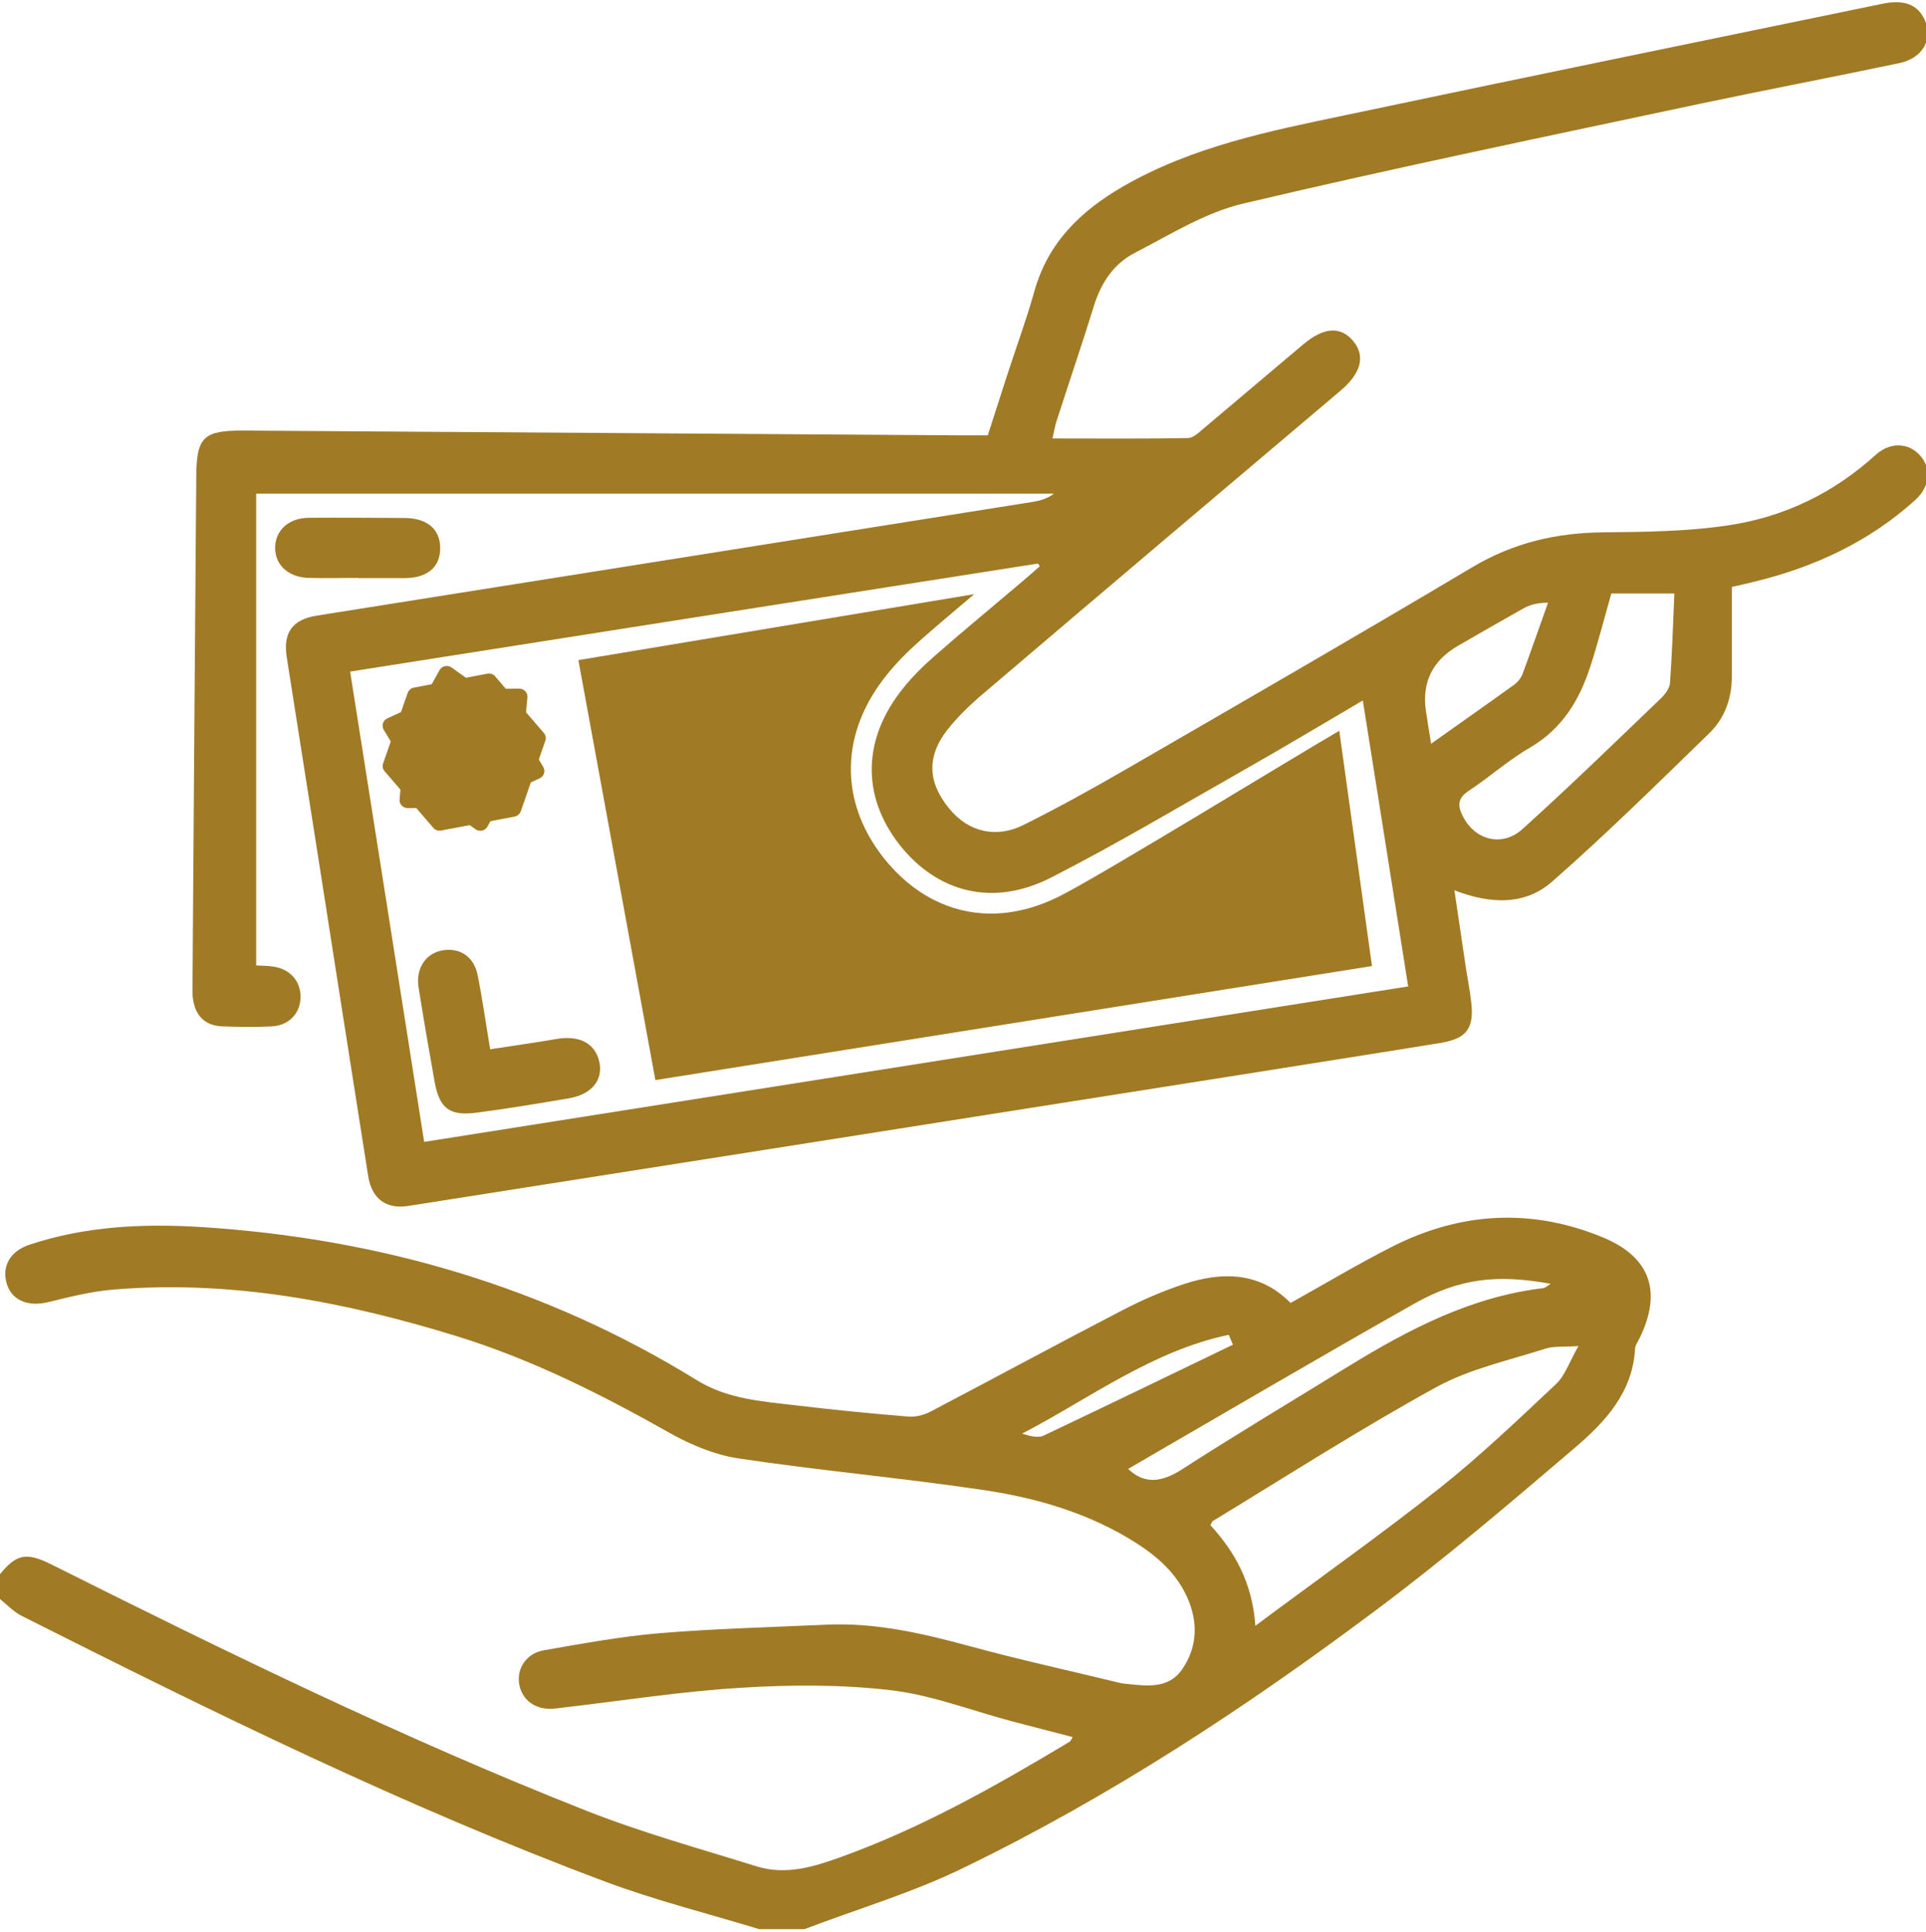 <?xml version="1.0" encoding="UTF-8"?> <svg xmlns="http://www.w3.org/2000/svg" id="_Слой_1" data-name="Слой 1" version="1.1" viewBox="0 0 92.54 92.84"><defs><style> .cls-1 { fill: #a17a24; stroke-width: 0px; } </style></defs><g><path class="cls-1" d="M-.07,75.73c.84-1.06,1.31-1.17,2.55-.55,8.43,4.22,16.9,8.36,25.67,11.82,2.68,1.06,5.47,1.83,8.23,2.69,1.37.42,2.7.02,3.98-.44,3.9-1.4,7.49-3.43,11.04-5.56.04-.03.06-.09.14-.22-1-.26-1.98-.51-2.96-.77-1.92-.51-3.81-1.25-5.76-1.48-2.38-.28-4.81-.27-7.21-.12-2.85.17-5.69.62-8.53.95-.18.02-.36.05-.54.06-.83.04-1.45-.42-1.59-1.16-.14-.75.32-1.5,1.18-1.65,1.84-.32,3.68-.66,5.54-.82,2.67-.22,5.36-.29,8.03-.41,2.35-.11,4.6.41,6.85,1.02,2.41.66,4.85,1.19,7.27,1.78.06.01.12.03.18.03,1.02.1,2.12.31,2.81-.7.73-1.07.76-2.27.23-3.45-.58-1.29-1.64-2.13-2.83-2.84-2.19-1.3-4.6-1.97-7.08-2.33-3.87-.57-7.78-.92-11.65-1.5-1.12-.17-2.26-.64-3.26-1.2-3.29-1.86-6.64-3.55-10.26-4.67-5.39-1.66-10.87-2.72-16.55-2.24-1.04.09-2.07.35-3.09.6-.96.23-1.74-.07-1.99-.87-.26-.82.14-1.58,1.09-1.89,2.68-.89,5.44-1.02,8.22-.85,8.54.54,16.53,2.85,23.84,7.36,1.46.9,3.06,1.01,4.67,1.2,1.83.22,3.66.4,5.49.55.36.03.78-.08,1.11-.26,3.07-1.61,6.11-3.26,9.18-4.85.96-.5,1.96-.93,2.99-1.27,1.85-.6,3.63-.56,5.09.92,1.65-.92,3.25-1.88,4.91-2.72,3.27-1.65,6.65-1.84,10.05-.45,2.33.95,2.91,2.62,1.8,4.88-.08.16-.2.32-.21.49-.11,2.09-1.43,3.51-2.87,4.74-3.14,2.68-6.28,5.36-9.59,7.83-6.25,4.68-12.78,8.97-19.82,12.38-2.44,1.19-5.08,1.97-7.63,2.94h-2.17c-2.46-.75-4.98-1.38-7.39-2.28-9.65-3.61-18.87-8.15-28.06-12.78-.41-.21-.74-.58-1.11-.87,0-.36,0-.72,0-1.09ZM60.32,78.12c3.09-2.3,6.03-4.38,8.86-6.62,1.95-1.55,3.76-3.28,5.58-4.99.44-.41.64-1.06,1.08-1.83-.75.05-1.19,0-1.57.12-1.77.57-3.64.97-5.25,1.85-3.66,2.01-7.18,4.27-10.75,6.44-.04.03-.06.1-.11.2,1.16,1.27,2.01,2.74,2.16,4.84ZM54.21,70.59c.77.73,1.58.65,2.56.03,2.65-1.71,5.37-3.33,8.06-4.99,2.89-1.77,5.87-3.32,9.3-3.73.11-.01.21-.11.38-.21-2.57-.47-4.38-.27-6.55.95-4.6,2.6-9.16,5.28-13.75,7.94ZM59.24,64.62c-.07-.16-.13-.32-.2-.48-3.67.77-6.66,3.04-9.93,4.75.36.11.75.22,1.02.1,3.04-1.44,6.07-2.91,9.1-4.37Z"></path><path class="cls-1" d="M83.21,28.21c0,1.48,0,2.89,0,4.31,0,1.04-.34,1.99-1.08,2.71-2.48,2.41-4.95,4.85-7.55,7.13-1.29,1.14-2.94,1.1-4.7.42.18,1.24.35,2.37.52,3.51.09.63.22,1.25.29,1.87.14,1.24-.21,1.74-1.45,1.95-3.24.53-6.49,1.03-9.73,1.55-7.5,1.18-15,2.37-22.5,3.55-5.8.91-11.61,1.83-17.41,2.74-1.05.16-1.74-.35-1.91-1.44-.8-5.06-1.59-10.12-2.38-15.18-.51-3.24-1.02-6.49-1.53-9.73-.19-1.2.26-1.83,1.45-2.02,11.46-1.82,22.91-3.64,34.37-5.46.35-.06.7-.14,1.04-.4H12.31v22.67c.26.02.55.01.84.06.8.12,1.31.71,1.29,1.49-.02.77-.57,1.34-1.39,1.38-.78.04-1.57.03-2.35,0-.85-.03-1.32-.51-1.43-1.34-.03-.21-.02-.42-.02-.63.06-8.14.11-16.28.18-24.43.01-1.93.34-2.24,2.29-2.23,11.52.08,23.04.15,34.56.23.36,0,.72,0,1.18,0,.32-1,.64-1.99.96-2.98.43-1.32.91-2.62,1.28-3.95.66-2.34,2.22-3.85,4.26-5.03,3.33-1.92,7.02-2.66,10.7-3.43,8.57-1.81,17.16-3.57,25.74-5.34,1.09-.23,1.74.02,2.08.77.41.92-.09,1.83-1.21,2.07-3.18.67-6.38,1.28-9.56,1.95-7.33,1.56-14.68,3.08-21.97,4.8-1.83.43-3.53,1.5-5.23,2.38-.99.51-1.6,1.42-1.94,2.51-.58,1.87-1.21,3.72-1.81,5.58-.07.22-.11.45-.19.82,2.23,0,4.36.02,6.5-.02.25,0,.53-.26.75-.45,1.59-1.34,3.18-2.69,4.77-4.03,1.01-.86,1.83-.91,2.44-.17.58.71.37,1.54-.63,2.38-5.71,4.83-11.42,9.66-17.11,14.51-.64.54-1.26,1.13-1.78,1.79-1,1.29-.93,2.53.11,3.79.91,1.1,2.23,1.44,3.58.76,1.7-.85,3.36-1.77,5-2.72,5.53-3.2,11.06-6.39,16.55-9.66,1.97-1.17,4.03-1.65,6.28-1.67,2.01-.02,4.05-.04,6.03-.34,2.67-.4,5.05-1.55,7.07-3.39.68-.61,1.54-.59,2.1.01.58.62.53,1.49-.2,2.16-2.22,2.01-4.85,3.23-7.73,3.93-.32.08-.64.15-1.07.25ZM16.82,32.25c1.2,7.62,2.38,15.09,3.56,22.62,15.84-2.5,31.53-4.98,47.28-7.47-.73-4.63-1.45-9.13-2.18-13.74-1.96,1.15-3.76,2.23-5.59,3.27-3.12,1.77-6.2,3.61-9.39,5.24-2.78,1.42-5.46.73-7.28-1.58-1.84-2.35-1.78-5.11.19-7.54.45-.56.97-1.07,1.52-1.55,1.29-1.13,2.62-2.23,3.93-3.34.37-.31.74-.63,1.1-.95-.03-.04-.06-.09-.09-.13-10.97,1.72-21.94,3.44-33.04,5.19ZM77.42,28.52c-.34,1.2-.64,2.37-1.01,3.51-.52,1.61-1.35,2.99-2.89,3.89-1.04.6-1.95,1.42-2.95,2.08-.54.35-.54.72-.29,1.21.57,1.15,1.88,1.52,2.87.63,2.26-2.04,4.44-4.16,6.63-6.26.21-.2.44-.49.46-.76.1-1.42.15-2.84.21-4.3h-3.01ZM68.76,35.74c1.42-1.01,2.72-1.92,4.01-2.85.16-.12.31-.31.38-.49.42-1.14.82-2.29,1.23-3.44-.53,0-.89.11-1.21.29-1.05.59-2.09,1.19-3.13,1.79q-1.82,1.06-1.53,3.11c.07.48.15.95.25,1.58Z"></path><path class="cls-1" d="M17.2,27.77c-.78,0-1.57.02-2.35,0-.98-.02-1.63-.61-1.63-1.44,0-.84.64-1.44,1.62-1.45,1.54-.01,3.07,0,4.61.01,1.09.01,1.7.55,1.7,1.45,0,.9-.6,1.43-1.69,1.44-.75,0-1.51,0-2.26,0,0,0,0-.01,0-.02Z"></path><path class="cls-1" d="M23.55,50.42c1.11-.17,2.17-.32,3.22-.5,1.09-.18,1.84.23,2.03,1.12.18.87-.38,1.56-1.49,1.74-1.48.25-2.96.5-4.45.69-1.27.16-1.75-.22-1.98-1.5-.27-1.51-.53-3.02-.77-4.53-.14-.9.34-1.62,1.13-1.77.84-.15,1.53.28,1.71,1.19.23,1.14.39,2.3.6,3.55Z"></path></g><g><path class="cls-1" d="M23.42,32.37l-3.53.67c-.14.03-.25.12-.3.25l-1.18,3.39c-.05.13-.02.28.07.38l2.34,2.72c.09.11.23.15.37.13l3.53-.67c.14-.03.25-.12.3-.25l1.18-3.39c.05-.13.02-.28-.07-.38l-2.34-2.72c-.09-.11-.23-.15-.37-.13Z"></path><path class="cls-1" d="M25.93,37.4l-1.52.7c-.08.03-.14.09-.18.16l-.81,1.46c-.11.2-.38.26-.57.13l-1.36-.97c-.07-.05-.15-.07-.23-.07l-1.67.02c-.23,0-.42-.2-.39-.43l.15-1.66c0-.08-.01-.17-.05-.24l-.86-1.43c-.12-.2-.04-.46.17-.55l1.52-.7c.08-.03.14-.09.18-.16l.81-1.46c.11-.2.38-.26.57-.13l1.36.97c.07.05.15.07.23.07l1.67-.02c.23,0,.42.2.39.43l-.15,1.66c0,.08.01.17.05.24l.86,1.43c.12.2.04.46-.17.55Z"></path></g><path class="cls-1" d="M64.36,35.11c-1.93,1.11-11.35,6.89-13.4,7.93-1.12.57-2.25.86-3.34.86-1.96,0-3.78-.92-5.19-2.71-2.13-2.73-2.06-6.01.2-8.79.45-.56.99-1.1,1.63-1.67.84-.74,1.7-1.46,2.55-2.18l-19.02,3.17,3.7,20.18,34.43-5.48-1.57-11.3Z"></path></svg> 